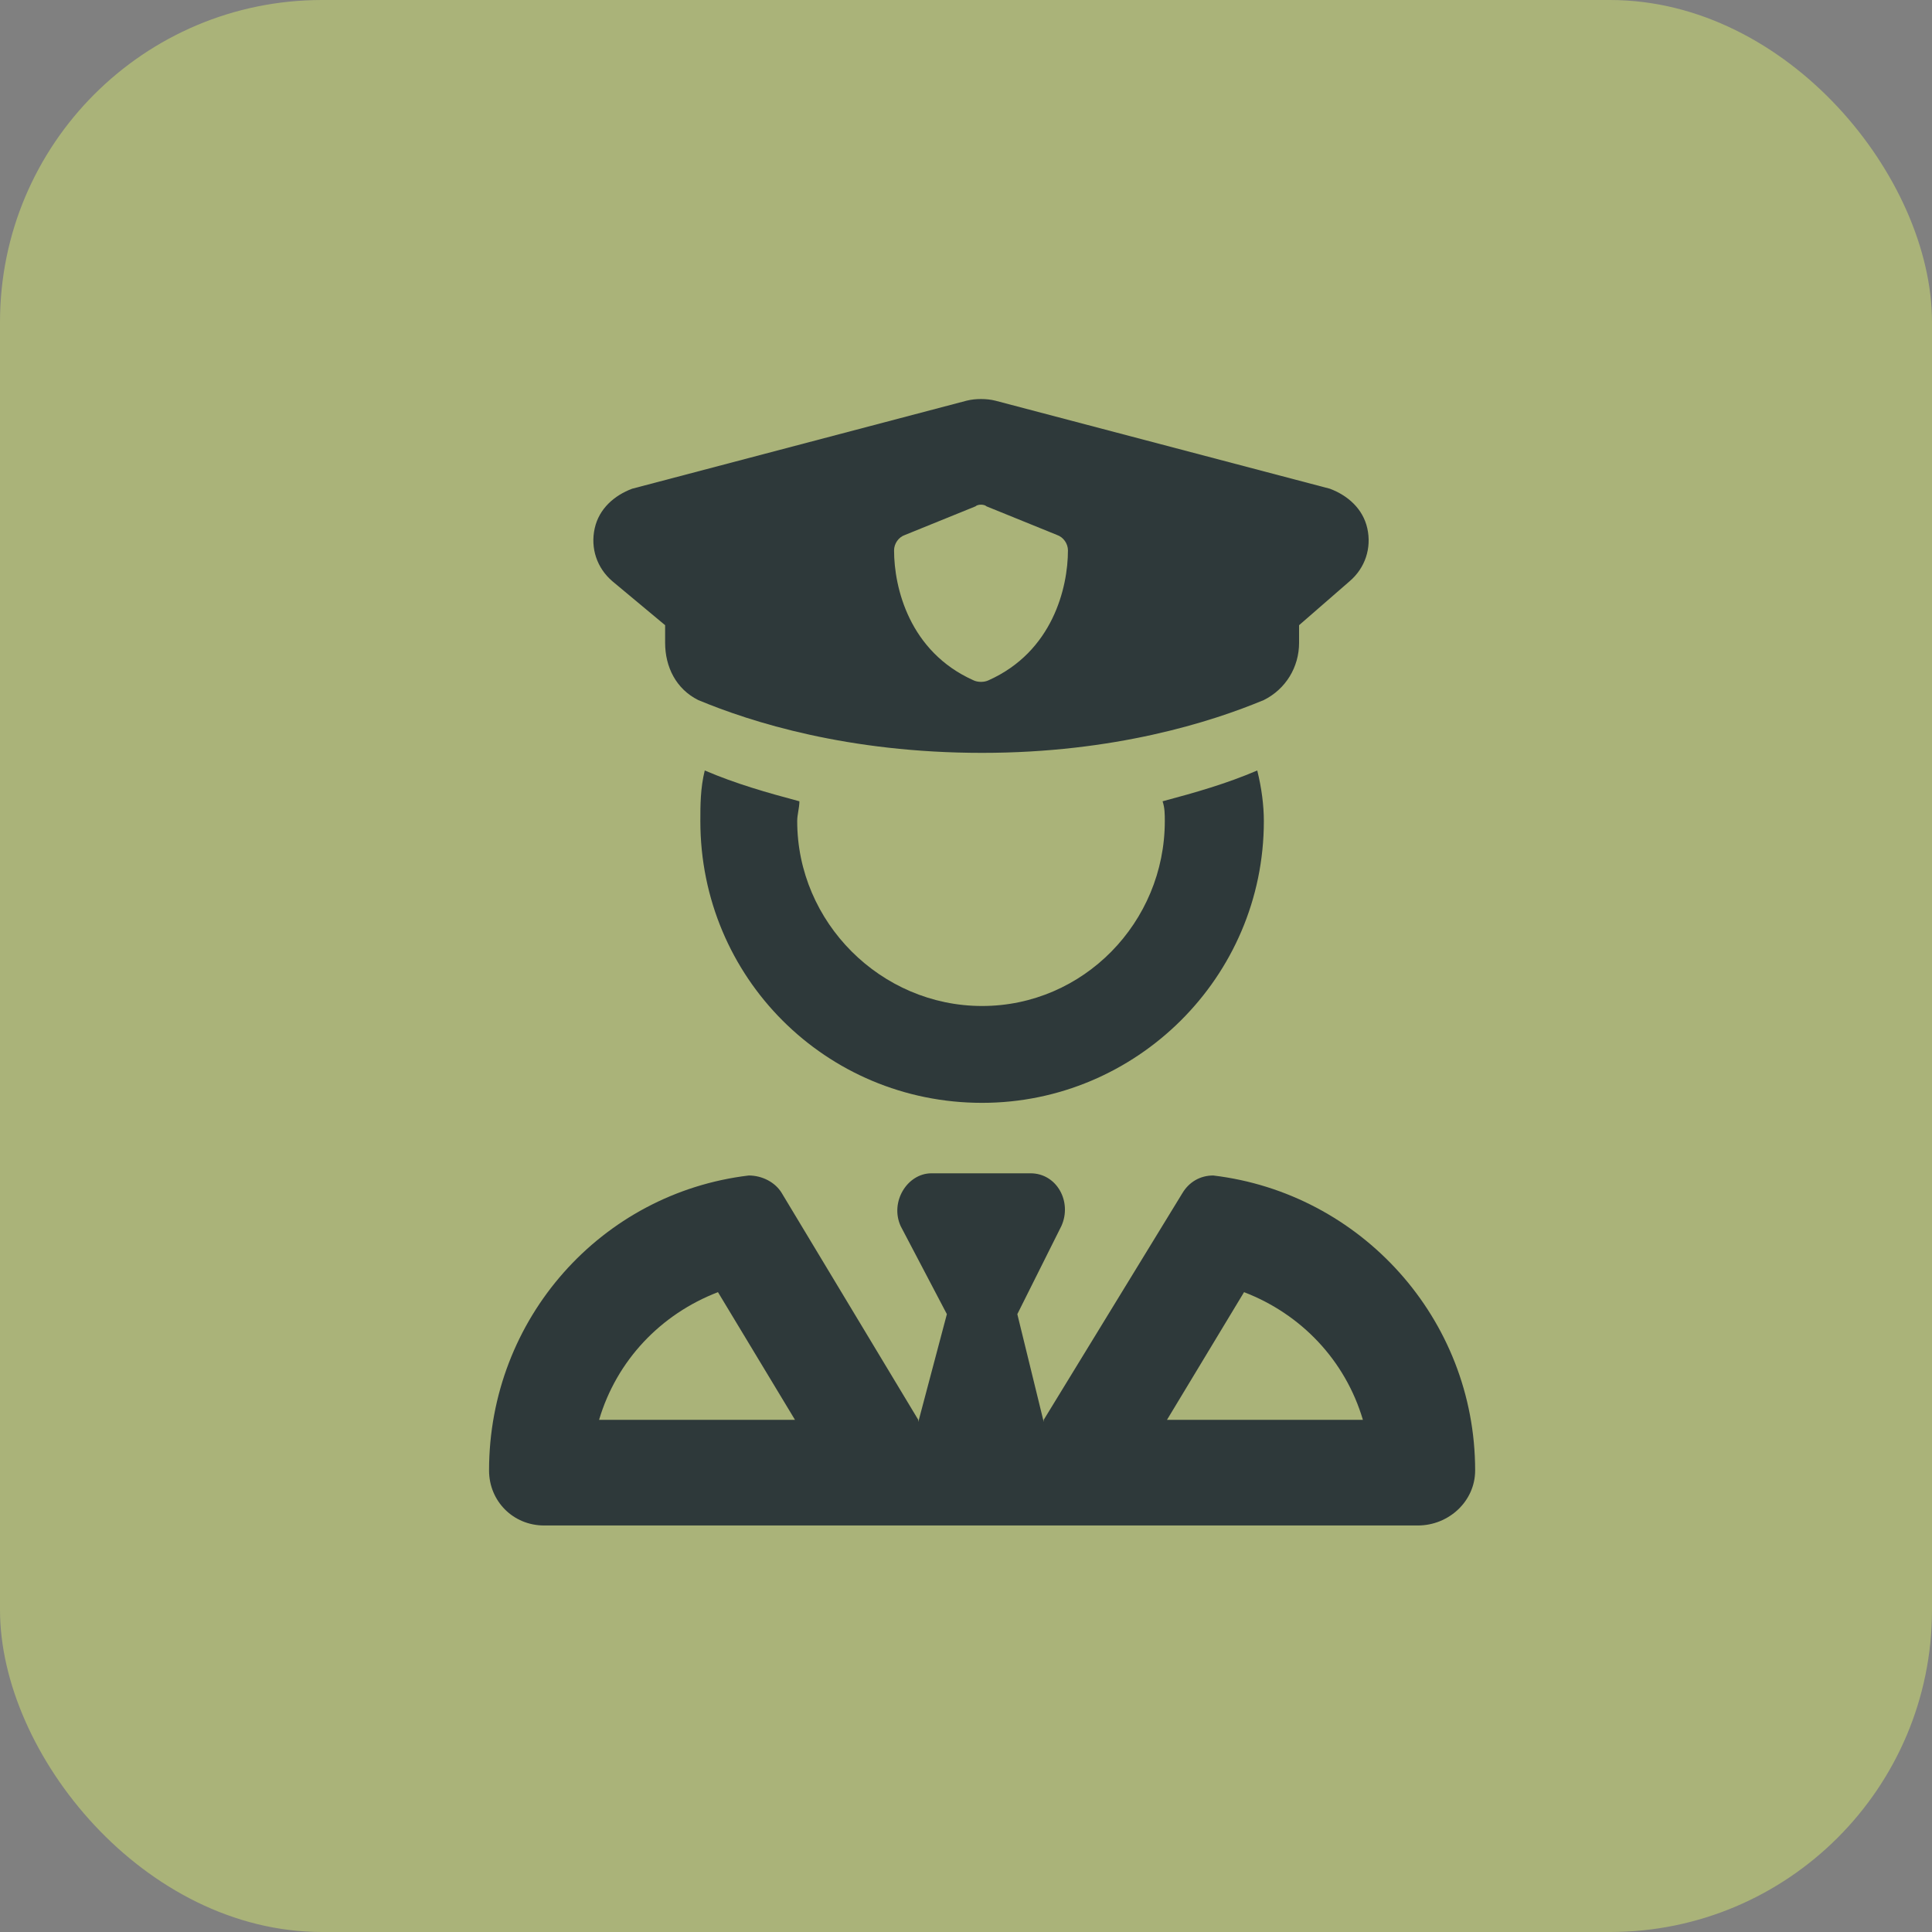 <svg width="60" height="60" viewBox="0 0 60 60" fill="none" xmlns="http://www.w3.org/2000/svg">
<rect x="0" y="0" width="60" height="60" fill="#808080" stroke="none"/>
<rect width="60" height="60" rx="10" fill="#EAFF6E" fill-opacity="0.4"/>
<path d="M30.021 12.443C30.295 12.375 30.637 12.375 30.91 12.443L41.301 15.178C41.848 15.383 42.326 15.793 42.463 16.408C42.6 17.023 42.395 17.639 41.916 18.049L40.344 19.416V19.963C40.344 20.715 39.934 21.398 39.25 21.74C37.609 22.424 34.602 23.381 30.5 23.381C26.33 23.381 23.322 22.424 21.682 21.74C20.998 21.398 20.656 20.715 20.656 19.963V19.416L19.016 18.049C18.537 17.639 18.332 17.023 18.469 16.408C18.605 15.793 19.084 15.383 19.631 15.178L30.021 12.443ZM30.295 15.725L28.107 16.613C27.902 16.682 27.766 16.887 27.766 17.092C27.766 18.254 28.244 20.236 30.227 21.125C30.363 21.193 30.568 21.193 30.705 21.125C32.688 20.236 33.166 18.254 33.166 17.092C33.166 16.887 33.029 16.682 32.824 16.613L30.637 15.725C30.568 15.656 30.363 15.656 30.295 15.725ZM21.75 25.5C21.75 25.021 21.75 24.475 21.887 23.928C22.844 24.338 23.801 24.611 24.826 24.885C24.826 25.09 24.758 25.295 24.758 25.5C24.758 28.645 27.355 31.242 30.5 31.242C33.645 31.242 36.174 28.645 36.174 25.5C36.174 25.295 36.174 25.09 36.105 24.885C37.131 24.611 38.088 24.338 39.045 23.928C39.182 24.475 39.25 25.021 39.25 25.5C39.25 30.354 35.285 34.25 30.5 34.25C25.646 34.25 21.75 30.354 21.75 25.5ZM27.971 38.078C27.629 37.326 28.176 36.438 28.928 36.438H32.004C32.824 36.438 33.303 37.326 32.961 38.078L31.594 40.812L32.414 44.162V44.094L36.721 37.053C36.926 36.711 37.268 36.506 37.678 36.506C42.258 37.053 45.812 40.949 45.812 45.666C45.812 46.623 44.992 47.375 44.035 47.375H34.26H34.191H32.756H32.688H28.312H28.176H26.74H26.672H16.896C15.94 47.375 15.188 46.623 15.188 45.666C15.188 40.949 18.674 37.053 23.254 36.506C23.664 36.506 24.074 36.711 24.279 37.053L28.518 44.094V44.162L29.406 40.812L27.971 38.078ZM24.689 44.094L22.297 40.129C20.52 40.812 19.152 42.248 18.605 44.094H24.689ZM42.326 44.094C41.779 42.248 40.412 40.812 38.635 40.129L36.242 44.094H42.326Z" fill="#2E393A"/>
</svg>
